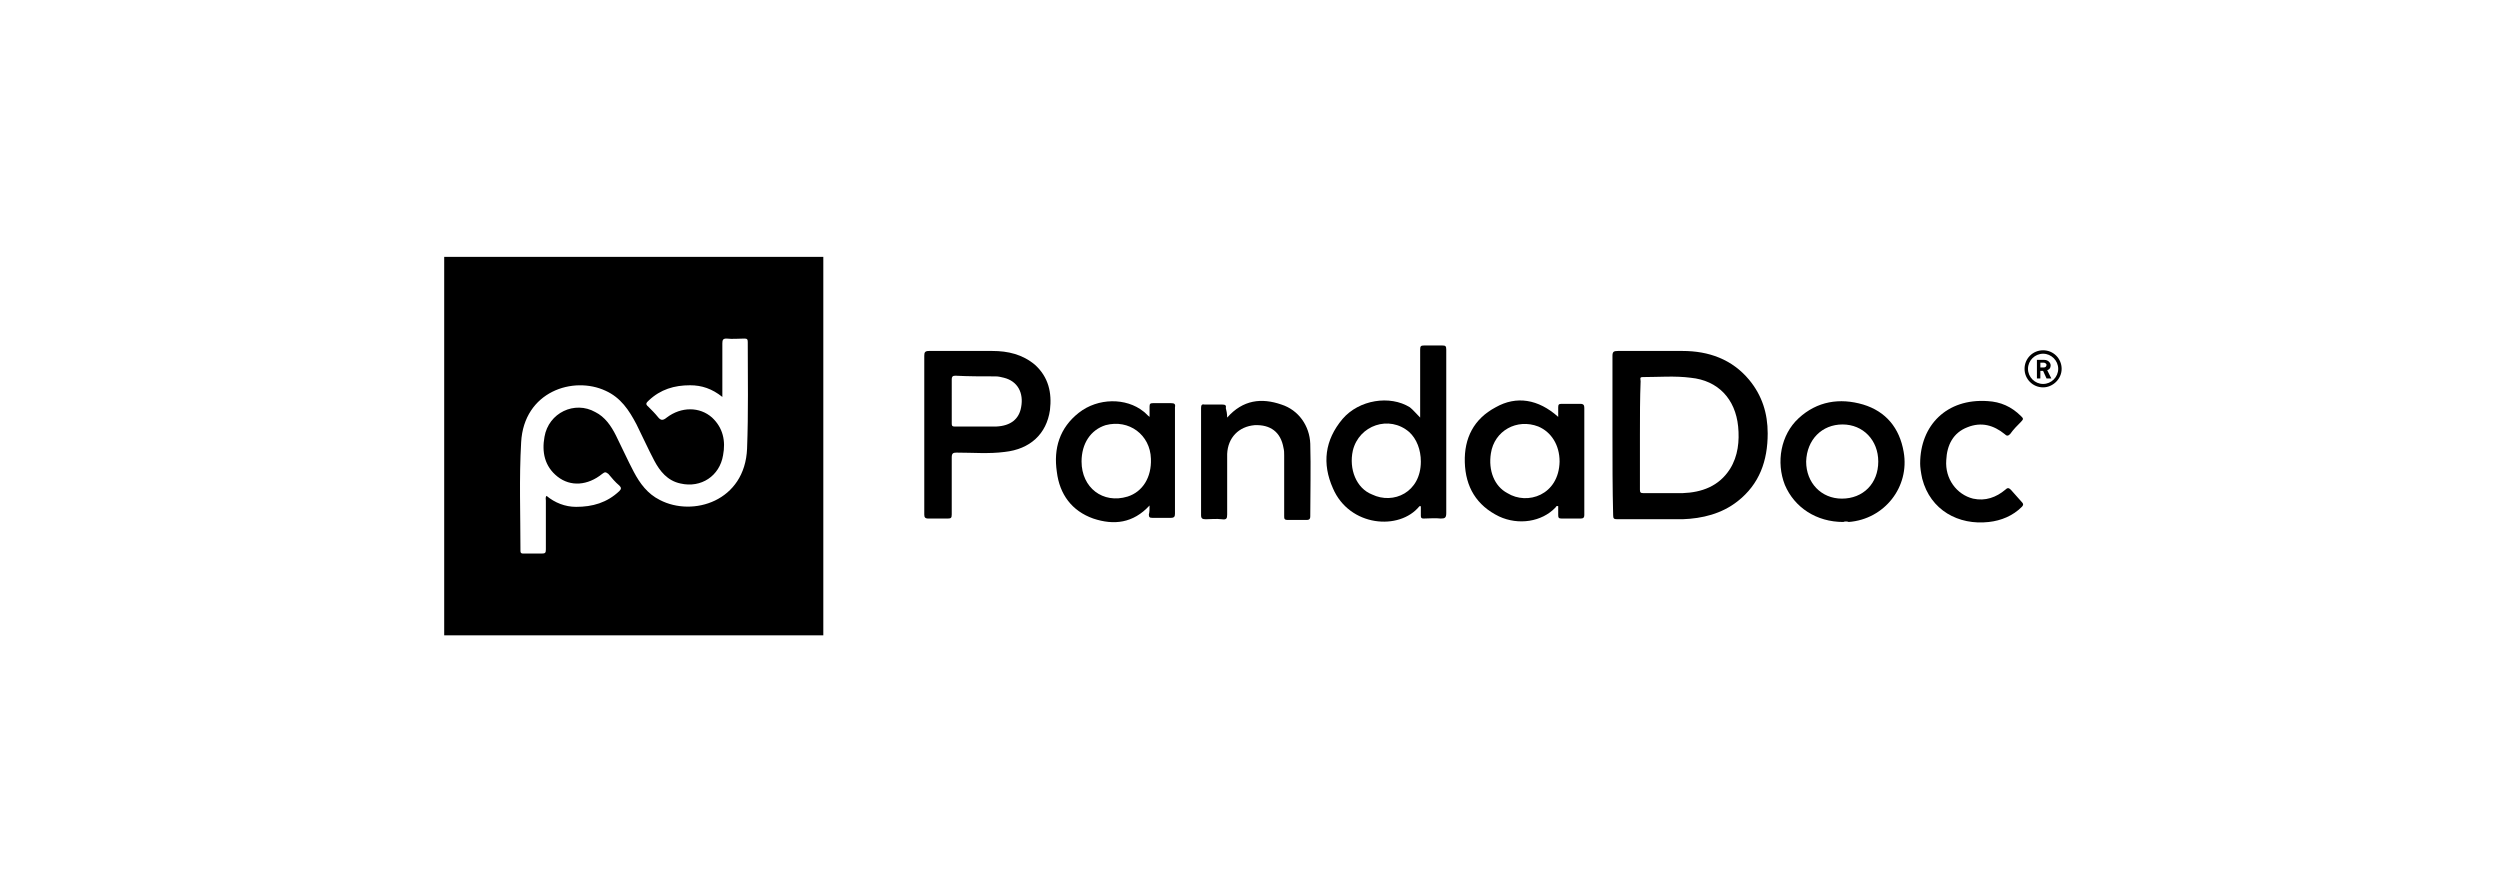<svg fill="none" height="80" viewBox="0 0 224 80" width="224" xmlns="http://www.w3.org/2000/svg"><g fill="#000"><path d="m144.477 38.954c0-2.338 0-4.738 0-7.077 0-.369.123-.431.492-.431h5.785c2.338 0 4.431.739 5.969 2.585 1.169 1.415 1.662 3.015 1.662 4.8 0 2.462-.739 4.554-2.708 6.092-1.415 1.108-3.139 1.538-4.923 1.6-1.969 0-3.877 0-5.846 0-.308 0-.37-.062-.37-.369-.061-2.4-.061-4.8-.061-7.2zm2.461 0v4.923c0 .246.062.308.308.308h3.508c1.723-.061 3.261-.615 4.246-2.154.738-1.169.862-2.523.738-3.815-.246-2.462-1.784-4.123-4.246-4.369-1.415-.185-2.892-.061-4.307-.061-.308 0-.185.185-.185.369-.062 1.538-.062 3.139-.062 4.8z"/><path d="m82.815 38.954c0-2.338 0-4.738 0-7.077 0-.308.062-.431.431-.431h5.662c1.415 0 2.708.308 3.815 1.231 1.231 1.108 1.538 2.523 1.354 4.062-.308 2.154-1.785 3.508-4.062 3.754-1.415.185-2.831.061-4.308.061-.308 0-.431.062-.431.431v5.108c0 .308-.062.369-.369.369-.554 0-1.169 0-1.723 0-.308 0-.369-.123-.369-.369 0-2.4 0-4.8 0-7.138zm2.462-3.015v1.969c0 .185 0 .308.246.308h3.754c1.292-.062 2.031-.677 2.215-1.723.246-1.292-.308-2.338-1.538-2.646-.246-.061-.492-.123-.739-.123-1.231 0-2.462 0-3.631-.062-.246 0-.308.123-.308.308z"/><path d="m127.246 37.415c0-1.046 0-1.969 0-2.892 0-1.046 0-2.154 0-3.2 0-.308.062-.369.369-.369h1.6c.308 0 .37.061.37.369v6.154 8.492c0 .431-.123.492-.493.492-.492-.062-1.046 0-1.538 0-.185 0-.246-.062-.246-.246 0-.308 0-.554 0-.862-.062 0-.062 0-.123 0-1.785 2.215-6.277 1.846-7.754-1.6-.985-2.215-.739-4.308.861-6.215 1.477-1.723 4.246-2.154 6.031-1.046.308.246.554.554.923.923zm.062 3.938c0-1.046-.37-2.031-1.046-2.646-1.785-1.538-4.493-.615-5.047 1.661-.369 1.662.308 3.385 1.723 3.938 1.908.923 4.37-.185 4.37-2.954z"/><path d="m103 45.292c-1.477 1.6-3.2 1.785-5.046 1.169-1.908-.677-3.015-2.154-3.262-4.185-.308-2.092.246-3.938 1.969-5.292 1.723-1.354 4.247-1.354 5.785-.123.185.123.308.308.554.492 0-.308 0-.615 0-.923 0-.246.062-.308.308-.308h1.6c.307 0 .43.061.369.369v7.508 2.031c0 .246-.062.369-.369.369-.554 0-1.108 0-1.662 0-.246 0-.308-.062-.308-.308.062-.185.062-.492.062-.8zm-6.092-3.938c0 2.338 1.908 3.815 4.123 3.139 1.354-.431 2.154-1.723 2.092-3.385-.061-2.154-1.969-3.569-4.061-3.015-1.354.431-2.154 1.661-2.154 3.261z"/><path d="m139.615 37.354c0-.308 0-.615 0-.862 0-.246.062-.308.308-.308h1.662c.307 0 .369.123.369.369v7.692 1.908c0 .185-.062.308-.308.308-.554 0-1.169 0-1.723 0-.246 0-.308-.061-.308-.308 0-.246 0-.554 0-.8-.184-.062-.184.061-.246.123-1.23 1.292-3.323 1.6-5.046.8-2.031-.985-3.015-2.646-3.077-4.862-.061-2.154.8-3.877 2.769-4.923 1.847-1.046 3.816-.738 5.6.862zm.124 4c0-1.477-.739-2.646-1.908-3.139-1.908-.739-3.939.369-4.246 2.4-.246 1.538.307 2.954 1.477 3.569 1.784 1.108 4.615.185 4.677-2.831z"/><path d="m165.154 46.769c-2.4 0-4.369-1.292-5.231-3.323-.8-2.031-.369-4.492 1.231-5.969 1.661-1.538 3.692-1.846 5.785-1.231 2.03.615 3.261 2.092 3.63 4.246.554 3.138-1.723 6.031-4.923 6.277-.123-.061-.369-.061-.492 0zm-3.323-5.415c0 1.908 1.354 3.323 3.2 3.323 1.908 0 3.261-1.354 3.261-3.323 0-1.908-1.353-3.323-3.2-3.323-1.846 0-3.2 1.354-3.261 3.323z"/><path d="m109.954 37.416c1.415-1.6 3.077-1.785 4.861-1.169 1.539.492 2.524 1.908 2.585 3.508.062 2.154 0 4.369 0 6.523 0 .185-.061.308-.308.308-.553 0-1.107 0-1.723 0-.307 0-.307-.123-.307-.369 0-1.785 0-3.631 0-5.415 0-.246 0-.431-.062-.677-.246-1.415-1.169-2.092-2.585-2.031-1.415.123-2.4 1.108-2.461 2.585v5.415c0 .369-.062.492-.492.431-.493-.062-.985 0-1.416 0-.307 0-.431-.062-.431-.369 0-2.031 0-4.061 0-6.031 0-1.169 0-2.4 0-3.569 0-.246.062-.369.308-.308h1.6c.246 0 .369.062.308.308.061.246.123.492.123.862z"/><path d="m172.046 41.538c0-3.446 2.4-5.846 6.031-5.6 1.169.061 2.154.492 3.015 1.354.185.185.247.246 0 .492-.369.369-.677.677-.984 1.108-.185.185-.308.185-.493 0-.984-.8-2.092-1.108-3.323-.615-1.292.492-1.846 1.6-1.907 2.954-.123 1.661.923 3.077 2.4 3.446 1.107.246 2.092-.123 2.892-.8.185-.185.308-.185.492 0 .308.369.677.739.985 1.108.185.185.123.308 0 .431-.8.8-1.846 1.231-2.954 1.354-2.708.308-5.231-1.046-5.969-3.877-.123-.554-.185-1.046-.185-1.354z"/><path d="m183.062 34.708c-.924 0-1.662-.739-1.662-1.661 0-.923.738-1.662 1.662-1.662.923 0 1.661.739 1.661 1.662 0 .923-.8 1.661-1.661 1.661zm0-3.015c-.739 0-1.354.615-1.354 1.354 0 .738.615 1.354 1.354 1.354.738 0 1.353-.615 1.353-1.354 0-.739-.615-1.354-1.353-1.354z"/><path d="m183.369 33.908-.307-.677h-.246v.677h-.308v-1.661h.677c.307 0 .554.246.554.492s-.123.369-.308.431l.369.738zm-.246-1.415h-.307v.431h.307c.123 0 .246-.061.246-.246 0-.062-.123-.185-.246-.185z"/><path d="m39.8 23.015v33.908h33.969v-33.908zm27.139 17.169c-.185 4.739-4.862 6.154-7.815 4.615-1.108-.554-1.785-1.477-2.338-2.523-.554-1.046-1.046-2.154-1.6-3.261-.431-.862-.985-1.662-1.846-2.092-1.846-1.046-4.185.061-4.554 2.215-.246 1.354 0 2.646 1.169 3.569s2.708.8 4-.246c.246-.185.308-.185.554 0 .308.369.615.739.985 1.046.185.185.185.308 0 .492-1.108 1.046-2.4 1.415-3.877 1.415-.985 0-1.908-.369-2.646-.985-.123.123-.062.308-.062.431v4.369c0 .308-.061.369-.369.369-.554 0-1.046 0-1.6 0-.185 0-.308 0-.308-.246 0-3.261-.123-6.523.062-9.723.246-4.554 4.677-5.969 7.569-4.615 1.354.615 2.092 1.723 2.769 3.015.554 1.108 1.046 2.215 1.6 3.261.492.923 1.169 1.785 2.338 2.031 1.846.431 3.508-.677 3.815-2.523.246-1.292 0-2.462-.985-3.385-1.108-.985-2.769-.985-4.061 0-.369.308-.554.246-.8-.062-.246-.308-.554-.615-.862-.923-.308-.246-.123-.369.061-.554 1.046-.985 2.277-1.354 3.692-1.354 1.046 0 1.969.308 2.892 1.046 0-1.661 0-3.2 0-4.8 0-.308.062-.431.369-.431.554.061 1.046 0 1.6 0 .246 0 .308.061.308.308 0 3.139.062 6.338-.061 9.539z"/></g></svg>